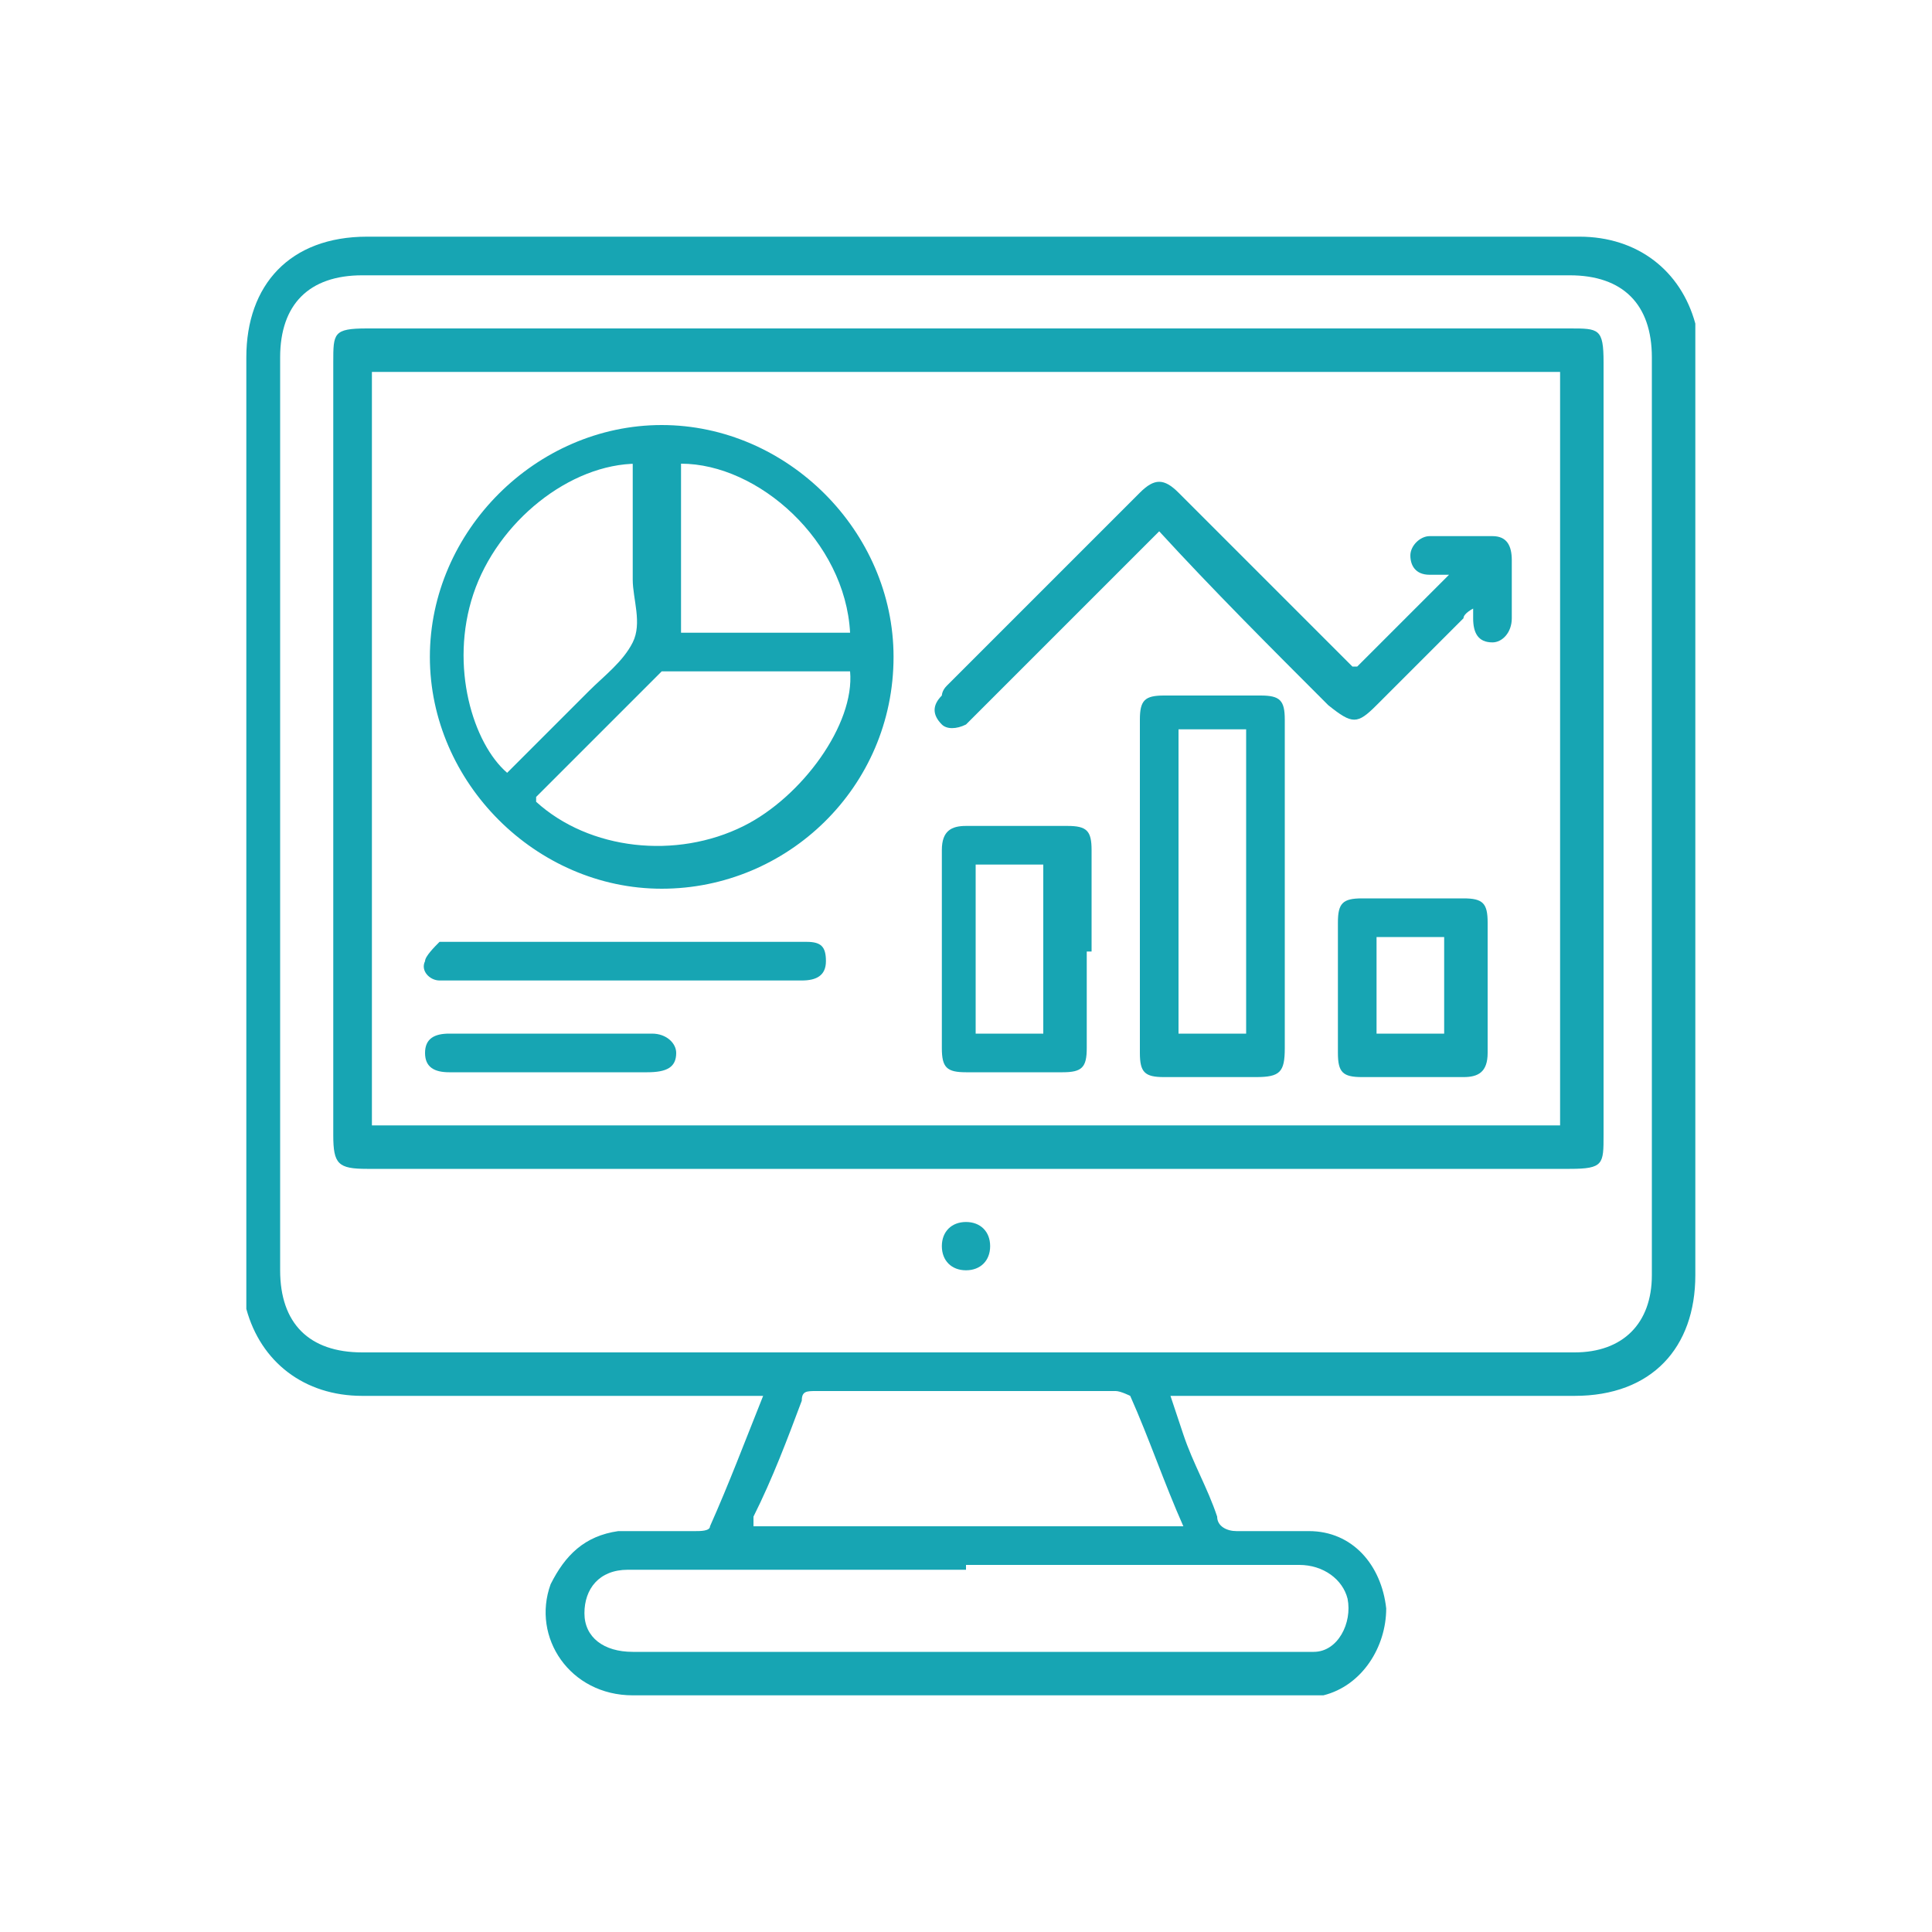 <svg xmlns="http://www.w3.org/2000/svg" viewBox="0 0 40 40"><defs><style>      .cls-1 {        fill: #17a5b3;      }    </style></defs><g><g id="Layer_1"><g id="Layer_1-2" data-name="Layer_1"><g><path class="cls-1" d="M24.2,28.8c.1.3.2.6.3.9.2.6.5,1.1.7,1.7,0,.2.2.3.4.3h1.5c.9,0,1.5.7,1.6,1.6,0,.8-.5,1.6-1.3,1.8h-14.3c-1.3,0-2.1-1.2-1.7-2.3.3-.6.7-1,1.4-1.1h1.6c.1,0,.3,0,.3-.1.4-.9.7-1.7,1.1-2.7H7.5c-1.2,0-2.1-.7-2.4-1.8V7.4c0-1.5.9-2.5,2.5-2.5h25.1c1.2,0,2.1.7,2.4,1.8v19.7c0,1.5-.9,2.5-2.5,2.5h-8.4ZM20,28h12.6c1,0,1.6-.6,1.6-1.6V7.4c0-1.1-.6-1.7-1.7-1.7H7.5c-1.1,0-1.7.6-1.7,1.7v18.9c0,1.1.6,1.7,1.7,1.7h12.5ZM20,32.5h-7c-.6,0-.9.4-.9.9s.4.8,1,.8h14.1c.5,0,.8-.6.7-1.1-.1-.4-.5-.7-1-.7h-6.9ZM24.5,31.6c-.4-.9-.7-1.8-1.1-2.7,0,0-.2-.1-.3-.1h-6.2c-.2,0-.3,0-.3.2-.3.8-.6,1.6-1,2.4v.2s8.9,0,8.9,0Z"></path><path class="cls-1" d="M20,6.8h12.5c.6,0,.7,0,.7.7v16c0,.6,0,.7-.7.7H7.6c-.6,0-.7-.1-.7-.7V7.5c0-.6,0-.7.7-.7h12.5-.1ZM7.7,23.3h24.6V7.7H7.7v15.6Z"></path><path class="cls-1" d="M20.5,25.8c0,.3-.2.5-.5.5s-.5-.2-.5-.5.2-.5.5-.5.5.2.5.5Z"></path><path class="cls-1" d="M18.5,13.6c0,2.7-2.2,4.8-4.8,4.8s-4.8-2.2-4.8-4.8,2.2-4.8,4.8-4.8,4.8,2.2,4.8,4.8ZM11.1,16.6c1.1,1,2.9,1.2,4.3.5,1.2-.6,2.3-2.1,2.2-3.2h-3.9c-.9.9-1.7,1.7-2.6,2.6h0ZM13.2,9.6c-1.4,0-2.9,1.2-3.4,2.7s0,3.1.7,3.7h0l1.7-1.7c.3-.3.7-.6.9-1s0-.9,0-1.3v-2.4h.1ZM14.1,13.1h3.5c-.1-1.9-1.9-3.5-3.5-3.5v3.5Z"></path><path class="cls-1" d="M28.1,13.8c.6-.6,1.3-1.3,1.9-1.9h-.4c-.3,0-.4-.2-.4-.4s.2-.4.4-.4h1.3c.3,0,.4.2.4.5v1.2c0,.3-.2.5-.4.5-.3,0-.4-.2-.4-.5v-.2s-.2.1-.2.2c-.6.6-1.2,1.2-1.8,1.8-.4.4-.5.4-1,0-1.2-1.2-2.4-2.4-3.5-3.6l-.2.2c-1.2,1.2-2.4,2.4-3.6,3.6,0,0-.1.1-.2.2-.2.1-.4.1-.5,0-.2-.2-.2-.4,0-.6,0,0,0-.1.1-.2,1.3-1.3,2.7-2.7,4-4,.3-.3.5-.3.8,0,1.1,1.1,2.3,2.3,3.4,3.4l.2.2h.1Z"></path><path class="cls-1" d="M26.6,18.3v3.4c0,.5-.1.6-.6.6h-1.9c-.4,0-.5-.1-.5-.5v-6.9c0-.4.1-.5.5-.5h2c.4,0,.5.1.5.5v3.4ZM24.4,15.1v6.3h1.4v-6.3s-1.4,0-1.4,0Z"></path><path class="cls-1" d="M22.5,19.7v2c0,.4-.1.5-.5.5h-2c-.4,0-.5-.1-.5-.5v-4.1c0-.4.2-.5.5-.5h2.1c.4,0,.5.1.5.5v2.1h-.1ZM21.6,21.4v-3.5h-1.4v3.5h1.4Z"></path><path class="cls-1" d="M27.7,20.4v-1.3c0-.4.1-.5.5-.5h2.1c.4,0,.5.1.5.5v2.7c0,.4-.2.5-.5.5h-2.1c-.4,0-.5-.1-.5-.5v-1.4ZM29.9,19.4h-1.4v2h1.4v-2Z"></path><path class="cls-1" d="M12.9,20.3h-3.8c-.2,0-.4-.2-.3-.4,0-.1.2-.3.3-.4h7.6c.3,0,.4.1.4.4s-.2.4-.5.4h-3.7Z"></path><path class="cls-1" d="M11.4,22.2h-2.1c-.3,0-.5-.1-.5-.4s.2-.4.5-.4h4.2c.3,0,.5.2.5.4,0,.3-.2.4-.6.4h-2.1.1Z"></path></g></g></g></g></svg>